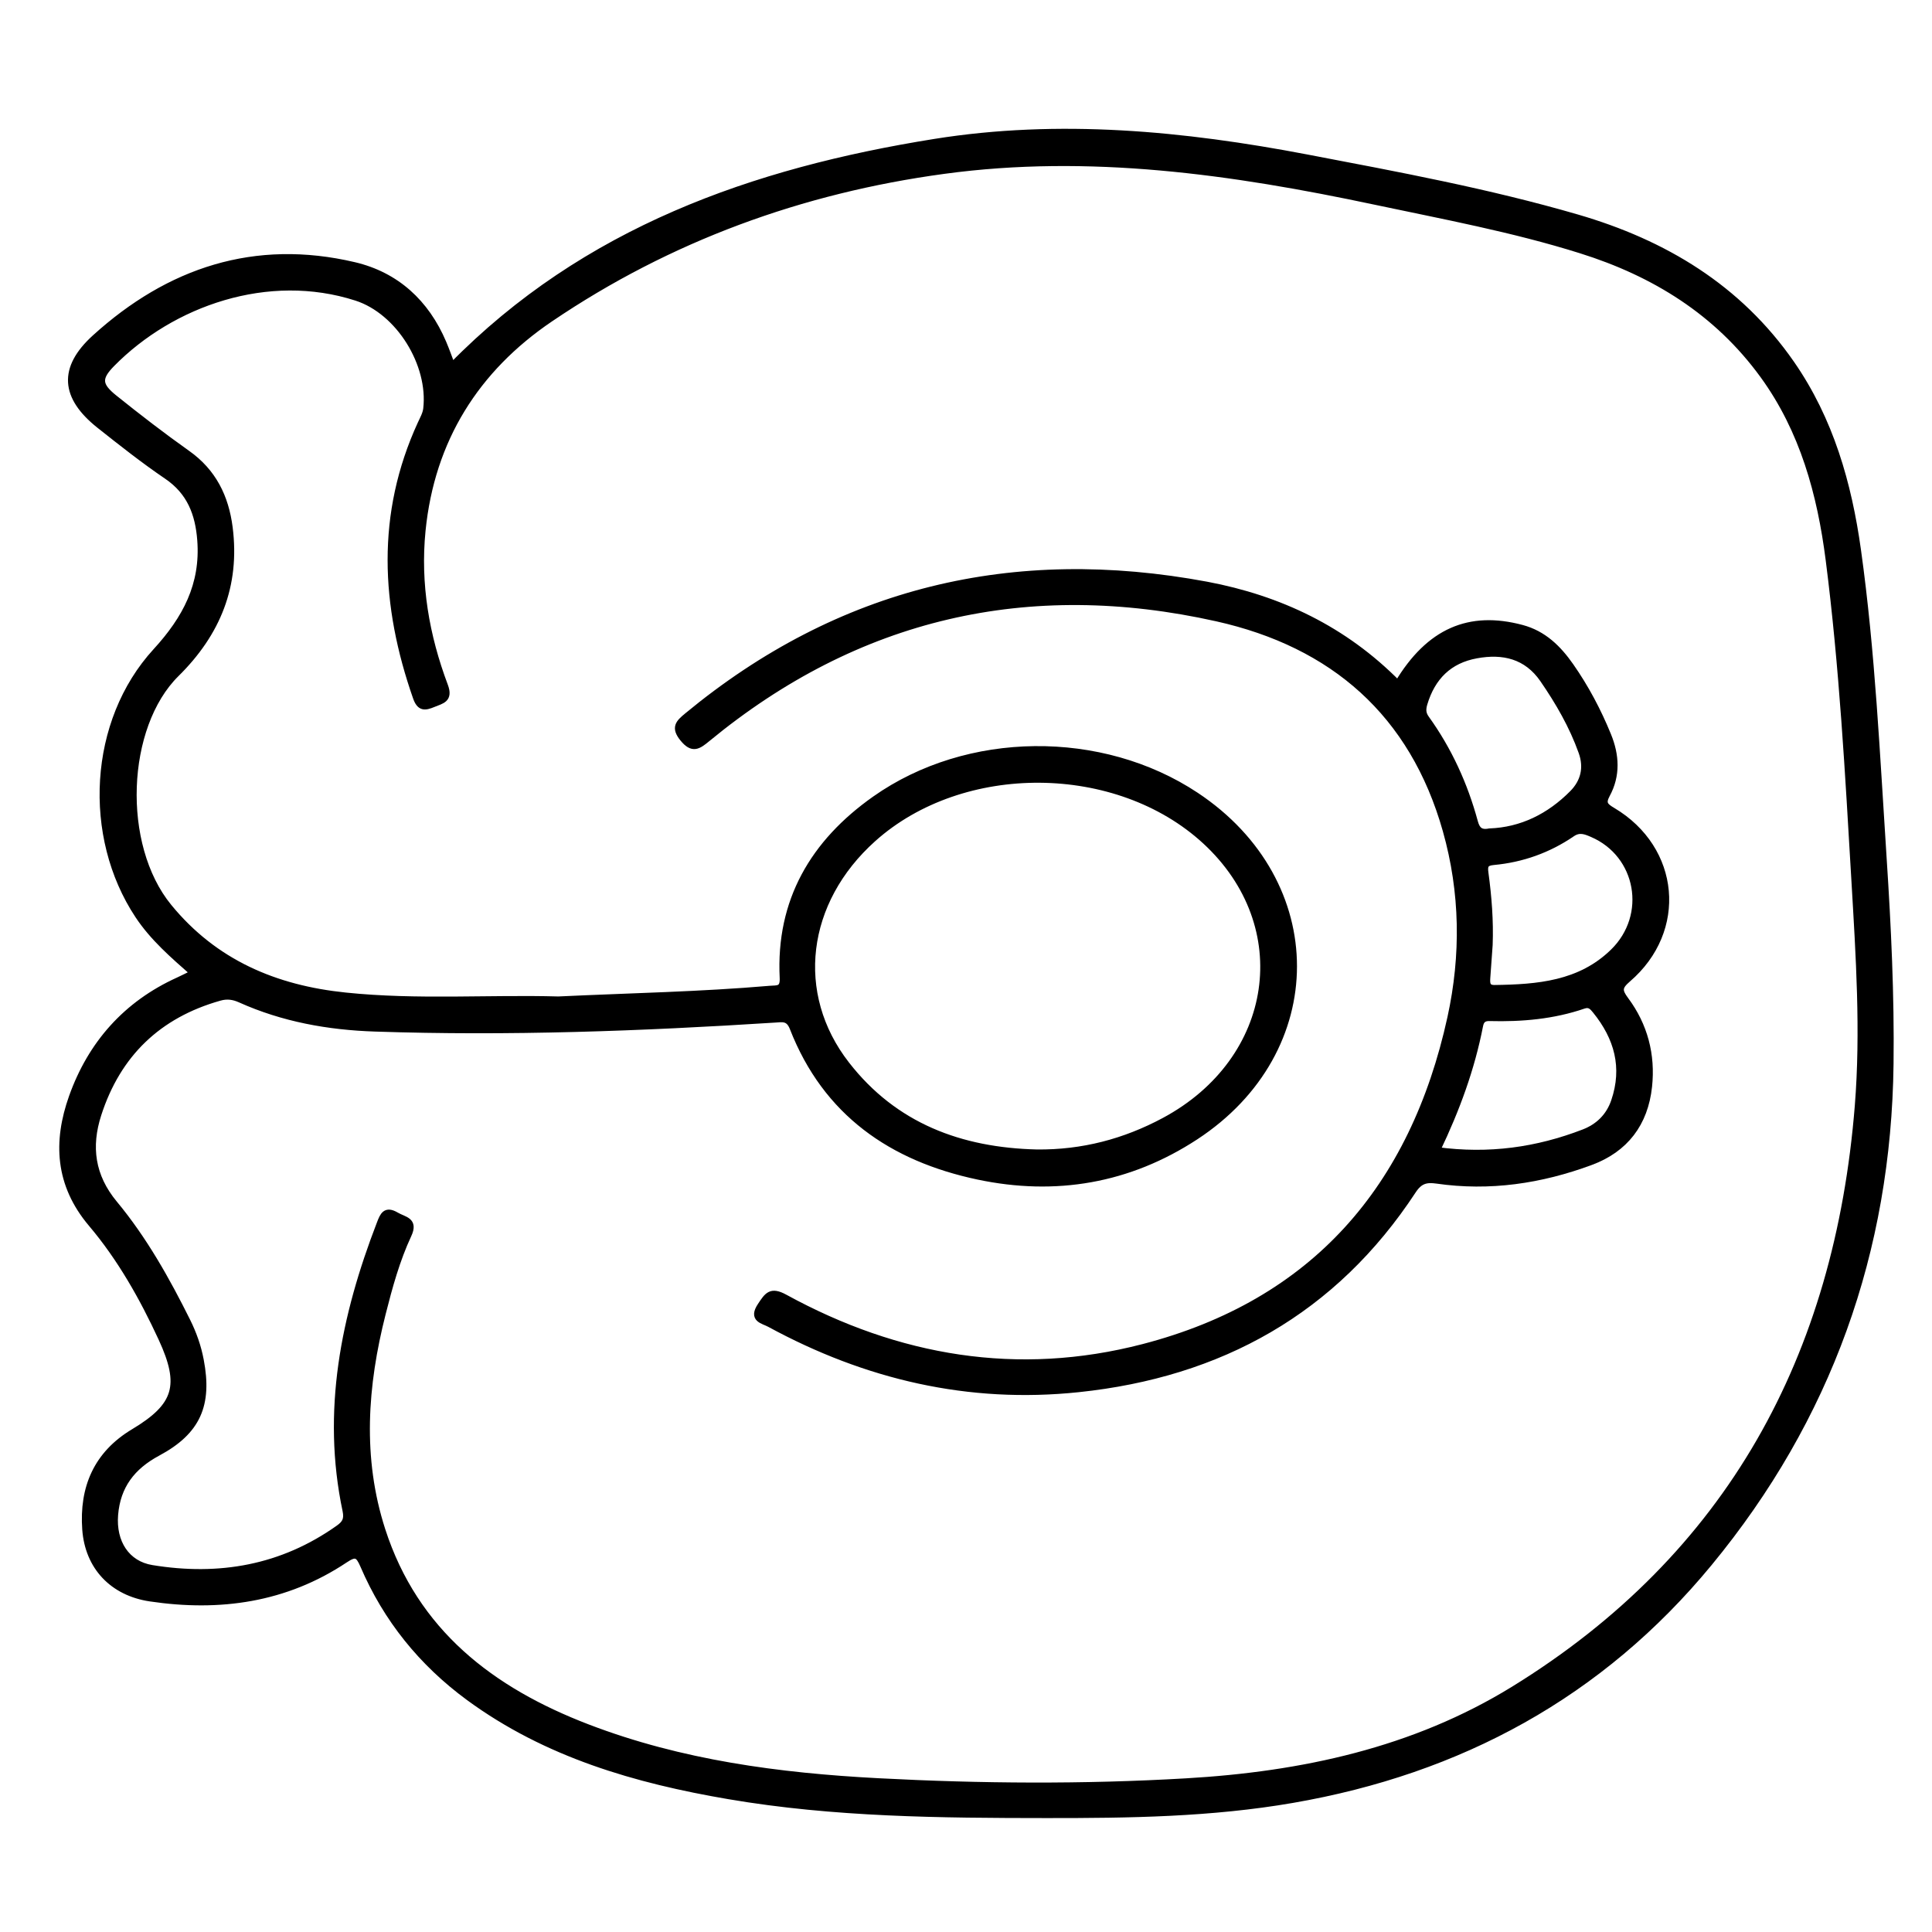 <?xml version="1.0" encoding="utf-8"?>
<!-- Generator: Adobe Illustrator 23.0.0, SVG Export Plug-In . SVG Version: 6.00 Build 0)  -->
<svg version="1.0" xmlns="http://www.w3.org/2000/svg" xmlns:xlink="http://www.w3.org/1999/xlink" x="0px" y="0px"
	 viewBox="0 0 3000 3000" style="enable-background:new 0 0 3000 3000;" xml:space="preserve">
<style type="text/css">
	.st0{stroke:#000000;stroke-width:10;stroke-miterlimit:10;}
</style>
<g id="Layer_1">
</g>
<g id="Layer_2">
	<g>
		<path class="st0" d="M300.4,1511c-31.9-28.1-62.8-54.8-85.8-89.5c-81.6-123.1-72.2-301.2,27.5-410
			c46.2-50.4,74.5-103.4,69.2-172.7c-3.1-41.1-16.1-75.2-52.1-99.6c-36.2-24.6-70.6-51.8-104.9-79c-55.1-43.9-59-88.2-6.7-135.7
			c114.8-104.2,248.5-148.7,402.4-112.5c65.3,15.4,111.5,57.9,138.1,120.3c5.4,12.7,9.9,25.7,13.8,35.8
			c206.6-210.6,468-302.3,749.4-347.4c193.5-31,386.4-12.4,577.8,24.1c140.8,26.9,281.8,53,419.7,93.1
			c135.3,39.4,250.7,108.5,332.7,226.6c60.6,87.3,88.8,186.5,103.2,289.6c22.2,158.9,29.4,319.1,39.9,479.1
			c6.9,106.1,12,212.3,10.7,318.6c-3.5,291.2-96.4,550.9-281.5,775.4c-168.2,204.1-387,322.5-646.8,367.4
			c-126.5,21.9-254,23.6-381.7,23.5c-165.1-0.1-330.2-1.4-493.6-29.3c-144.4-24.6-283.2-64.7-403.6-153
			C655,2582.1,600,2514,564.3,2430.8c-7.5-17.4-12.2-19.9-28.6-8.9c-92.3,61.6-194.7,75.9-302.5,59.8
			c-58.2-8.7-96.3-48.8-100.5-106.9c-4.6-64.5,17.4-116.8,75.1-151.3c67.3-40.3,76.7-72.5,43.2-145.1
			c-29.4-63.7-63.9-124.9-109.1-178.3c-51.4-60.9-54.6-127.2-29.9-196.7c29.4-82.4,84-144.2,164.9-180.9
			C284.5,1519.1,291.8,1515.2,300.4,1511z M867,1552.3c112.8-5.3,221-7.3,328.8-16.6c11-0.9,20.8,1.5,19.9-17.2
			c-6-119.7,47.7-210.3,143-277.5c143.7-101.4,351.7-103.1,498.2-5.9c202.8,134.5,202.9,396.8-0.7,530
			c-103.3,67.6-217.2,87-337.4,61.6c-133.9-28.3-236.2-98.7-287.6-230.5c-6.4-16.5-16.1-14.1-28.3-13.3
			c-206.7,13.2-413.5,20.9-620.7,13.9c-72.2-2.4-142.6-15-209.1-44.9c-10.7-4.8-20.6-6.2-32.2-2.9
			c-95.3,26.9-158.3,87.7-188.5,181.4c-16.1,49.9-10.3,95.9,25.2,138.7c45.9,55.3,81.1,118.1,113.1,182.4
			c9.6,19.3,16.7,39.4,20.7,60.6c13.2,69.1-4.6,110.6-66.6,143.8c-39.7,21.3-62.7,51.3-66.4,96.2c-3.5,42.8,18,76.7,57.5,83.1
			c104.4,17.1,202.1,0.2,289.9-62.1c10-7.1,14-13.4,11.1-27.4c-32.6-154.4-2.5-301.7,53.1-445.8c4.9-12.7,8.7-22.4,25.3-12.6
			c12.1,7.2,29.4,7.4,18.7,30.2c-18.1,38.9-29.5,80.4-40,121.9c-28.5,112.1-36.7,224.6-0.6,336.5
			c51.3,158.7,169.6,249.2,318.8,306.4c145.2,55.7,297.3,75.8,451.3,83.9c159.3,8.4,318.8,9.5,478.1,0.2
			c180-10.4,354-47.7,508.8-143c336.6-207.3,503.5-517.6,534.7-906c9.3-116.3,1.6-232.9-5.2-349.2c-9.8-166.6-18.8-333.2-40-498.8
			c-13.1-102.3-39.9-201.1-102-286.6c-71.4-98.2-168.9-158.5-283.1-194.3c-105-33-213.1-53-320.6-75.8
			c-220.7-46.8-442.5-78.4-668.5-47.7C1244.4,295,1039,369.8,854.2,495c-115,77.9-184.3,187.6-198.4,328.8
			c-8.3,83.4,5.7,163.5,34.9,241.2c7.9,21.1-4.9,22.7-17.9,28.1c-12.9,5.3-20.8,6.7-26.7-10.4c-49.8-142.6-57.2-284.1,7.3-424.6
			c3.5-7.6,7.9-15.3,8.8-23.4c8-69.1-42.3-151.3-108.8-172.7c-137.1-44.2-286.5,8.2-379.7,102.8c-21.9,22.2-20.6,33.6,3.5,53
			c37,29.7,74.7,58.8,113.5,86.3c40.3,28.5,59.5,67.6,65.6,115.1c11.4,90-18.6,163.8-82.7,227.1c-82.4,81.4-90.2,265.9-11.6,361.9
			c71.2,87,165.5,126.8,274.4,138C648,1557.8,760,1549.3,867,1552.3z M1610.1,1789.9c70.6,0.7,136.2-16.4,198.2-49.7
			c175.4-94.3,206.1-302.6,63.5-434.1c-136.6-126-377.5-127.8-516-3.8c-108.7,97.3-126.7,241.2-41.4,350.7
			C1389,1748.9,1491.8,1787.1,1610.1,1789.9z"/>
		<path class="st0" d="M2170.5,1061.5c48.8-81.3,111.1-108,192.6-86.2c33.8,9,56.5,31.6,75.5,58.7c23.6,33.7,42.8,70,58.3,108
			c12.5,30.6,14.4,62-1.9,91.9c-7.5,13.8-2.5,18.1,9.1,25c99.9,59.4,111.5,185.9,23.5,261.4c-13.9,12-14.3,18-3.5,32.4
			c29.5,39.6,41.5,85.3,36.2,134.5c-6.1,57-36.5,97.2-90.4,117.1c-77.2,28.6-156.8,40.5-239,28.6c-16.3-2.3-26.5,0.2-36.7,15.7
			c-122.8,187.2-299.5,285.1-519.6,308.2c-170.4,17.9-329.6-19.5-479.3-100.9c-10.4-5.7-28.3-7.3-14.1-28.5
			c10.6-16,15.8-24.4,37.4-12.6c175.5,96.1,362.1,127.7,556.6,77.2c265.6-69,419.4-247.5,477.3-511.7
			c21.2-96.9,19.9-194.8-7.2-290.8c-51.4-181.9-175.3-289.3-355.7-329.6c-292.9-65.4-558.4-4.9-791.4,187.1
			c-14.3,11.8-22.9,17.8-37.6-0.2c-14-17.1-6.7-24.2,6.5-35.1c236.7-195.6,506.7-259.4,806.5-203.5
			C1986.6,929.5,2087.3,977.1,2170.5,1061.5z M2312.8,1291.4c50-1.8,93.3-23.3,129.1-59.5c17.3-17.5,23.1-39.5,14.2-64.3
			c-14.5-40.6-35.8-77.4-60.1-112.7c-25.4-36.8-62.1-45.2-103.4-37.6c-42.5,7.7-68.7,33.9-81.1,75.2c-2.7,9.1-2.4,15.7,3,23.2
			c35.1,48.8,59.7,102.7,75.4,160.6C2293.1,1288.1,2298.4,1294.3,2312.8,1291.4z M2231.3,1786.2c80.8,10.9,155.6,0.3,228.1-27.7
			c22.8-8.8,39.3-25,47.3-48.5c17.9-52.5,4.9-98.9-29-140.7c-4.6-5.6-9-11.3-18.6-8c-47.3,16.3-96.4,20.5-146.1,19.2
			c-8.8-0.2-13.4,3.1-15.1,12.3C2285,1658.9,2262.2,1721.7,2231.3,1786.2z M2312.8,1467.2c-1.2,16.7-2.4,33.4-3.6,50.1
			c-0.6,8.7-1.2,17.4,11.5,17.2c66.9-0.9,132.9-6.1,184.3-56.3c58.2-56.7,40.9-151.7-32.6-183.2c-10.2-4.4-19.8-8.5-31.3-0.6
			c-36.7,25.1-77.6,39.7-121.9,43.8c-12.7,1.2-14.6,5.7-12.9,17.7C2311.3,1392.8,2314.2,1429.9,2312.8,1467.2z"/>
	</g>
</g>
</svg>
